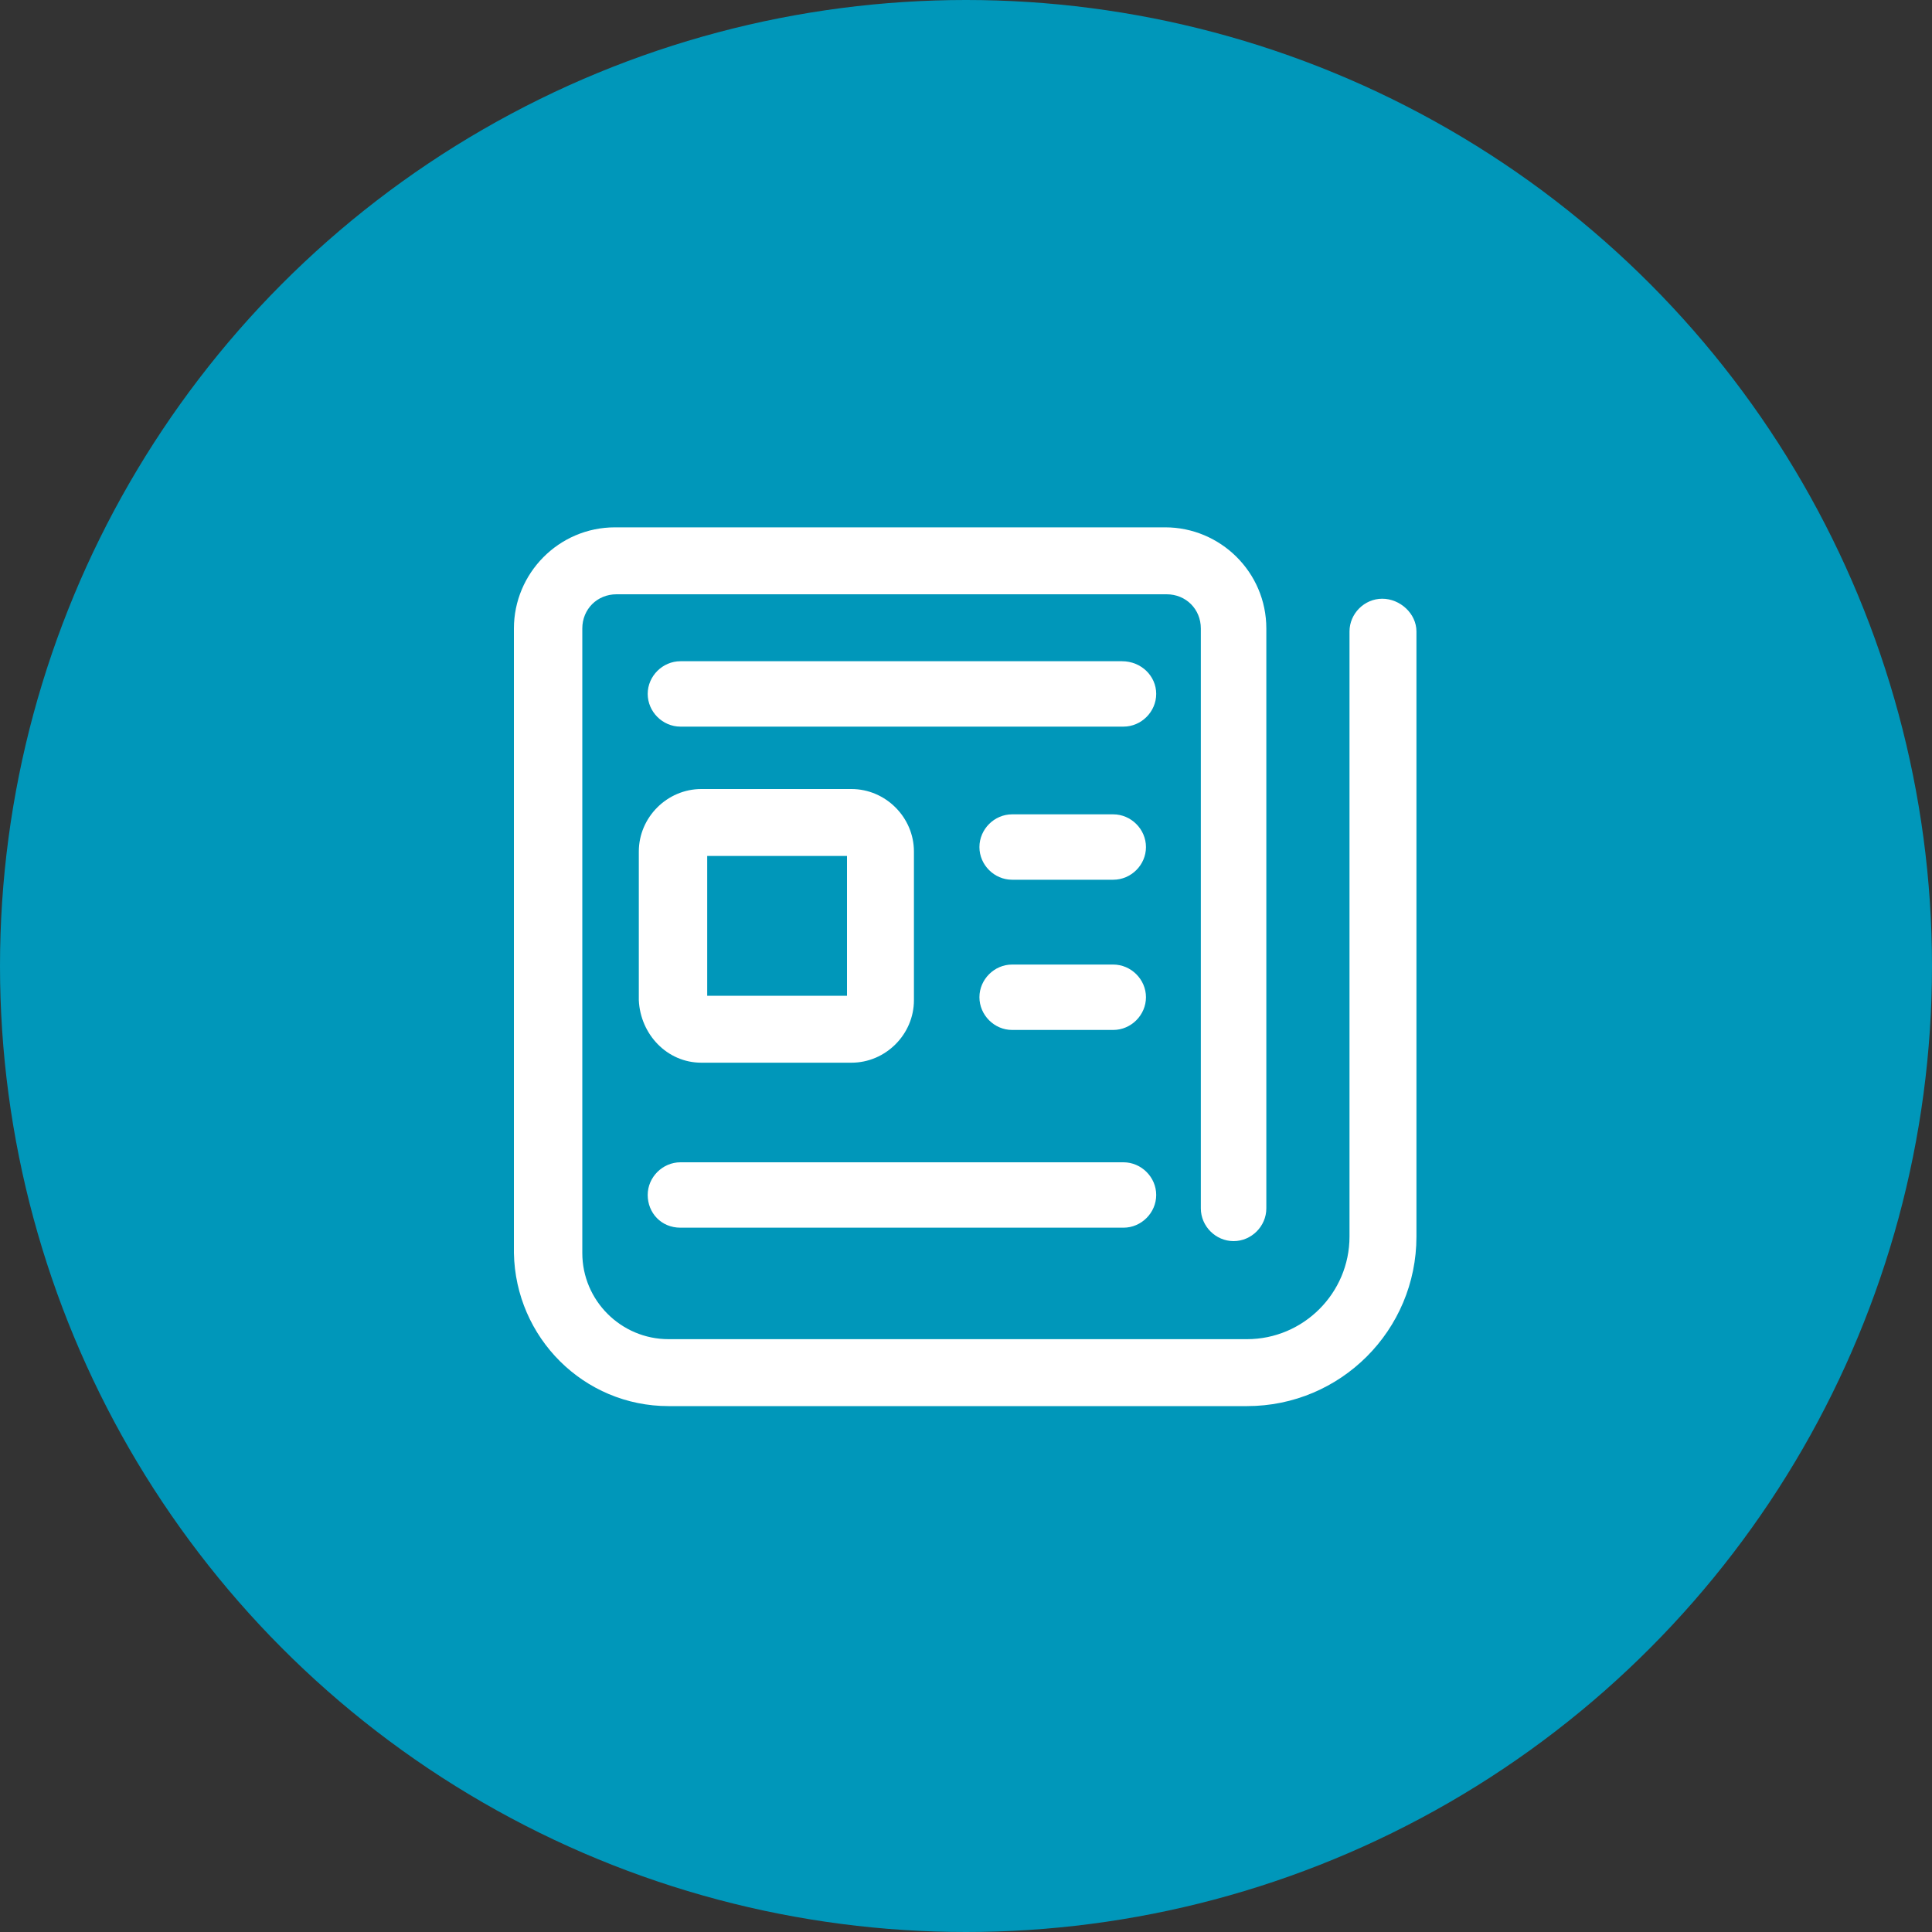 <?xml version="1.0" encoding="UTF-8"?> <svg xmlns="http://www.w3.org/2000/svg" width="20" height="20" viewBox="0 0 20 20" fill="none"><rect x="0" y="0" width="20" height="20" fill="#333333" stroke="none"/><circle cx="10" cy="10" r="10" fill="#0097BA"></circle><g clip-path="url(#clip0_40_2221)"><path d="M14.309 6.198C14.124 6.198 13.97 6.352 13.97 6.537V12.801C13.97 13.386 13.493 13.863 12.909 13.863H6.921C6.429 13.863 6.028 13.463 6.028 12.971V6.506C6.028 6.306 6.182 6.152 6.382 6.152H12.077C12.277 6.152 12.431 6.306 12.431 6.506V12.509C12.431 12.694 12.585 12.848 12.77 12.848C12.955 12.848 13.109 12.694 13.109 12.509V6.506C13.109 5.921 12.631 5.459 12.062 5.459H6.367C5.782 5.459 5.32 5.937 5.32 6.506V12.971C5.336 13.848 6.044 14.556 6.921 14.556H12.909C13.878 14.556 14.663 13.771 14.663 12.801V6.537C14.663 6.352 14.494 6.198 14.309 6.198Z" fill="white"></path><path d="M11.615 6.845H7.044C6.859 6.845 6.705 6.999 6.705 7.183C6.705 7.368 6.859 7.522 7.044 7.522H11.63C11.815 7.522 11.969 7.368 11.969 7.183C11.969 6.999 11.815 6.845 11.615 6.845Z" fill="white"></path><path d="M7.044 12.709H11.63C11.815 12.709 11.969 12.555 11.969 12.37C11.969 12.186 11.815 12.032 11.63 12.032H7.044C6.859 12.032 6.705 12.186 6.705 12.37C6.705 12.555 6.844 12.709 7.044 12.709Z" fill="white"></path><path d="M7.26 11.001H8.814C9.168 11.001 9.461 10.708 9.461 10.354V8.815C9.461 8.461 9.168 8.168 8.814 8.168H7.26C6.906 8.168 6.613 8.461 6.613 8.815V10.354C6.629 10.708 6.906 11.001 7.26 11.001ZM7.321 8.861H8.768V10.308H7.321V8.861Z" fill="white"></path><path d="M10.477 9.107H11.524C11.709 9.107 11.863 8.954 11.863 8.769C11.863 8.584 11.709 8.43 11.524 8.43H10.477C10.293 8.43 10.139 8.584 10.139 8.769C10.139 8.954 10.293 9.107 10.477 9.107Z" fill="white"></path><path d="M10.477 10.662H11.524C11.709 10.662 11.863 10.508 11.863 10.323C11.863 10.139 11.709 9.985 11.524 9.985H10.477C10.293 9.985 10.139 10.139 10.139 10.323C10.139 10.508 10.293 10.662 10.477 10.662Z" fill="white"></path></g><defs><clipPath id="clip0_40_2221"><rect width="9.851" height="9.851" fill="white" transform="translate(5.074 5.075)"></rect></clipPath></defs></svg> 